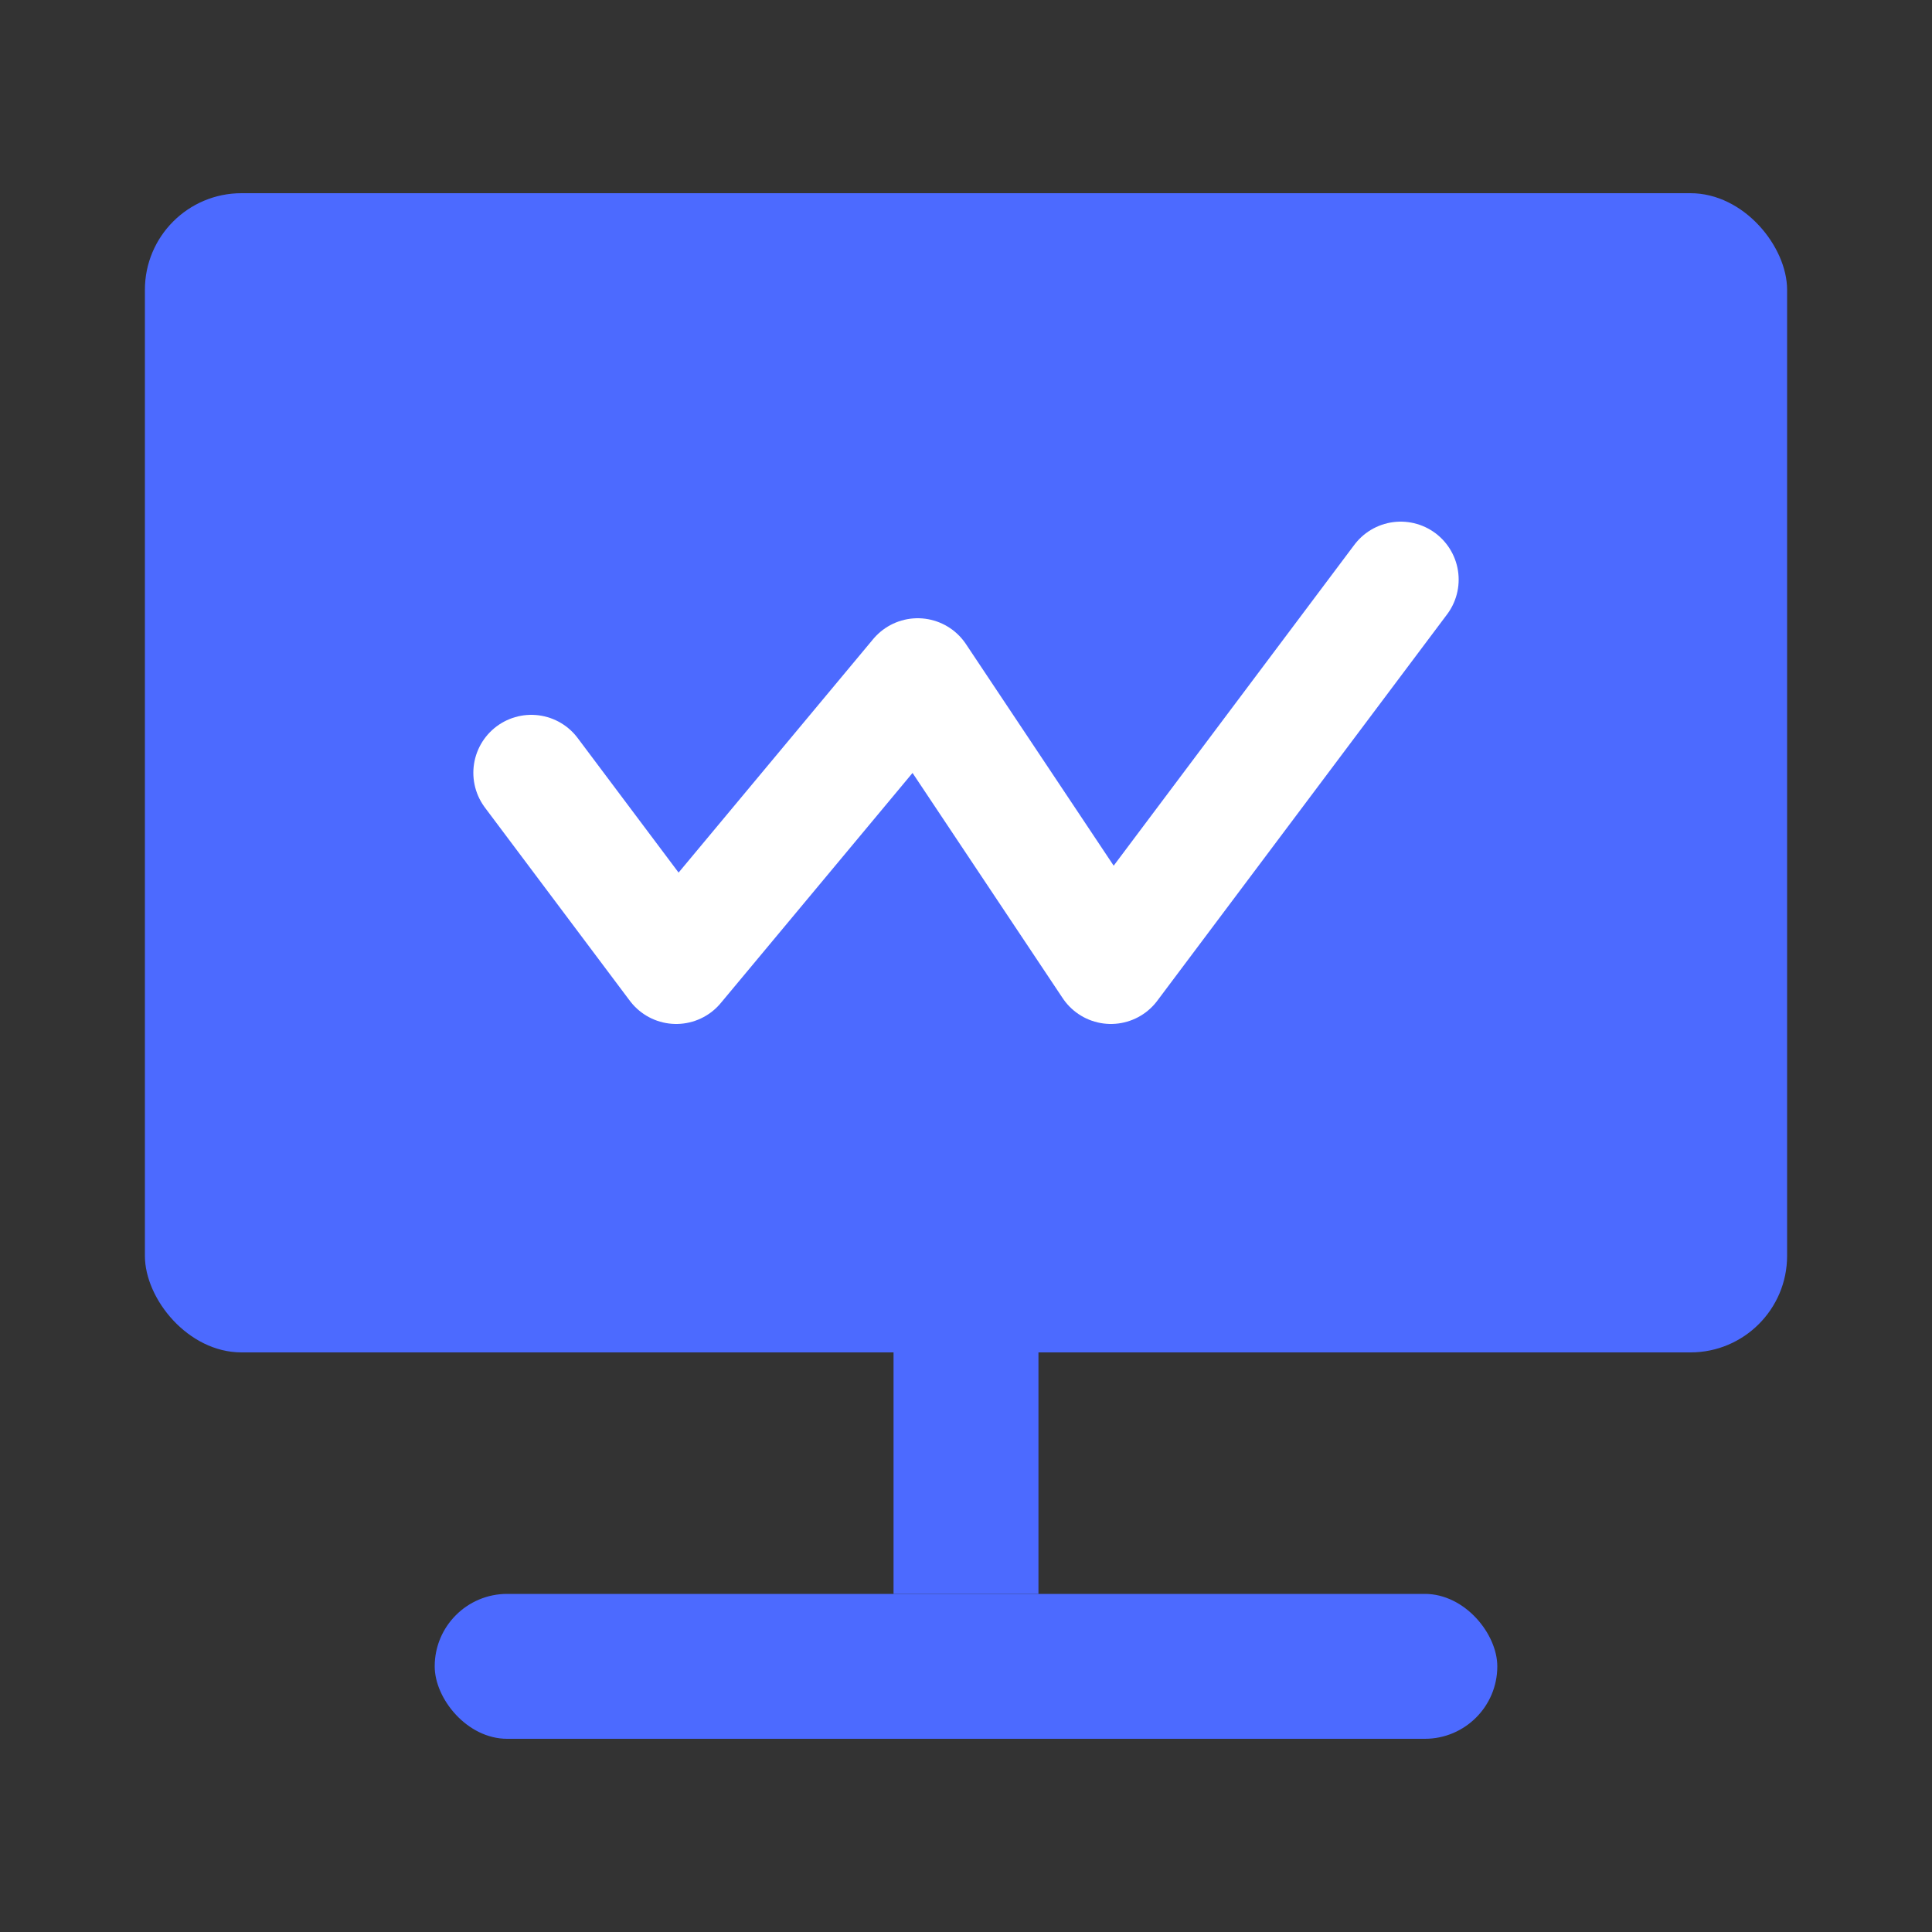 <svg width="40" height="40" viewBox="0 0 40 40" fill="none" xmlns="http://www.w3.org/2000/svg">
<rect x="0" y="0" width="40" height="40" fill="#333333" stroke="none"/>
<rect x="9" y="33" width="22" height="3" rx="1.5" fill="#4C6AFF"/>
<rect x="18.5" y="33" width="6" height="3" transform="rotate(-90 18.5 33)" fill="#4C6AFF"/>
<rect x="3" y="4" width="34" height="24" rx="2" fill="#4C6AFF"/>
<path d="M11 16L14 20L19 14L23 20L29 12" stroke="white" stroke-width="2.4" stroke-linecap="round" stroke-linejoin="round"/>
</svg>
